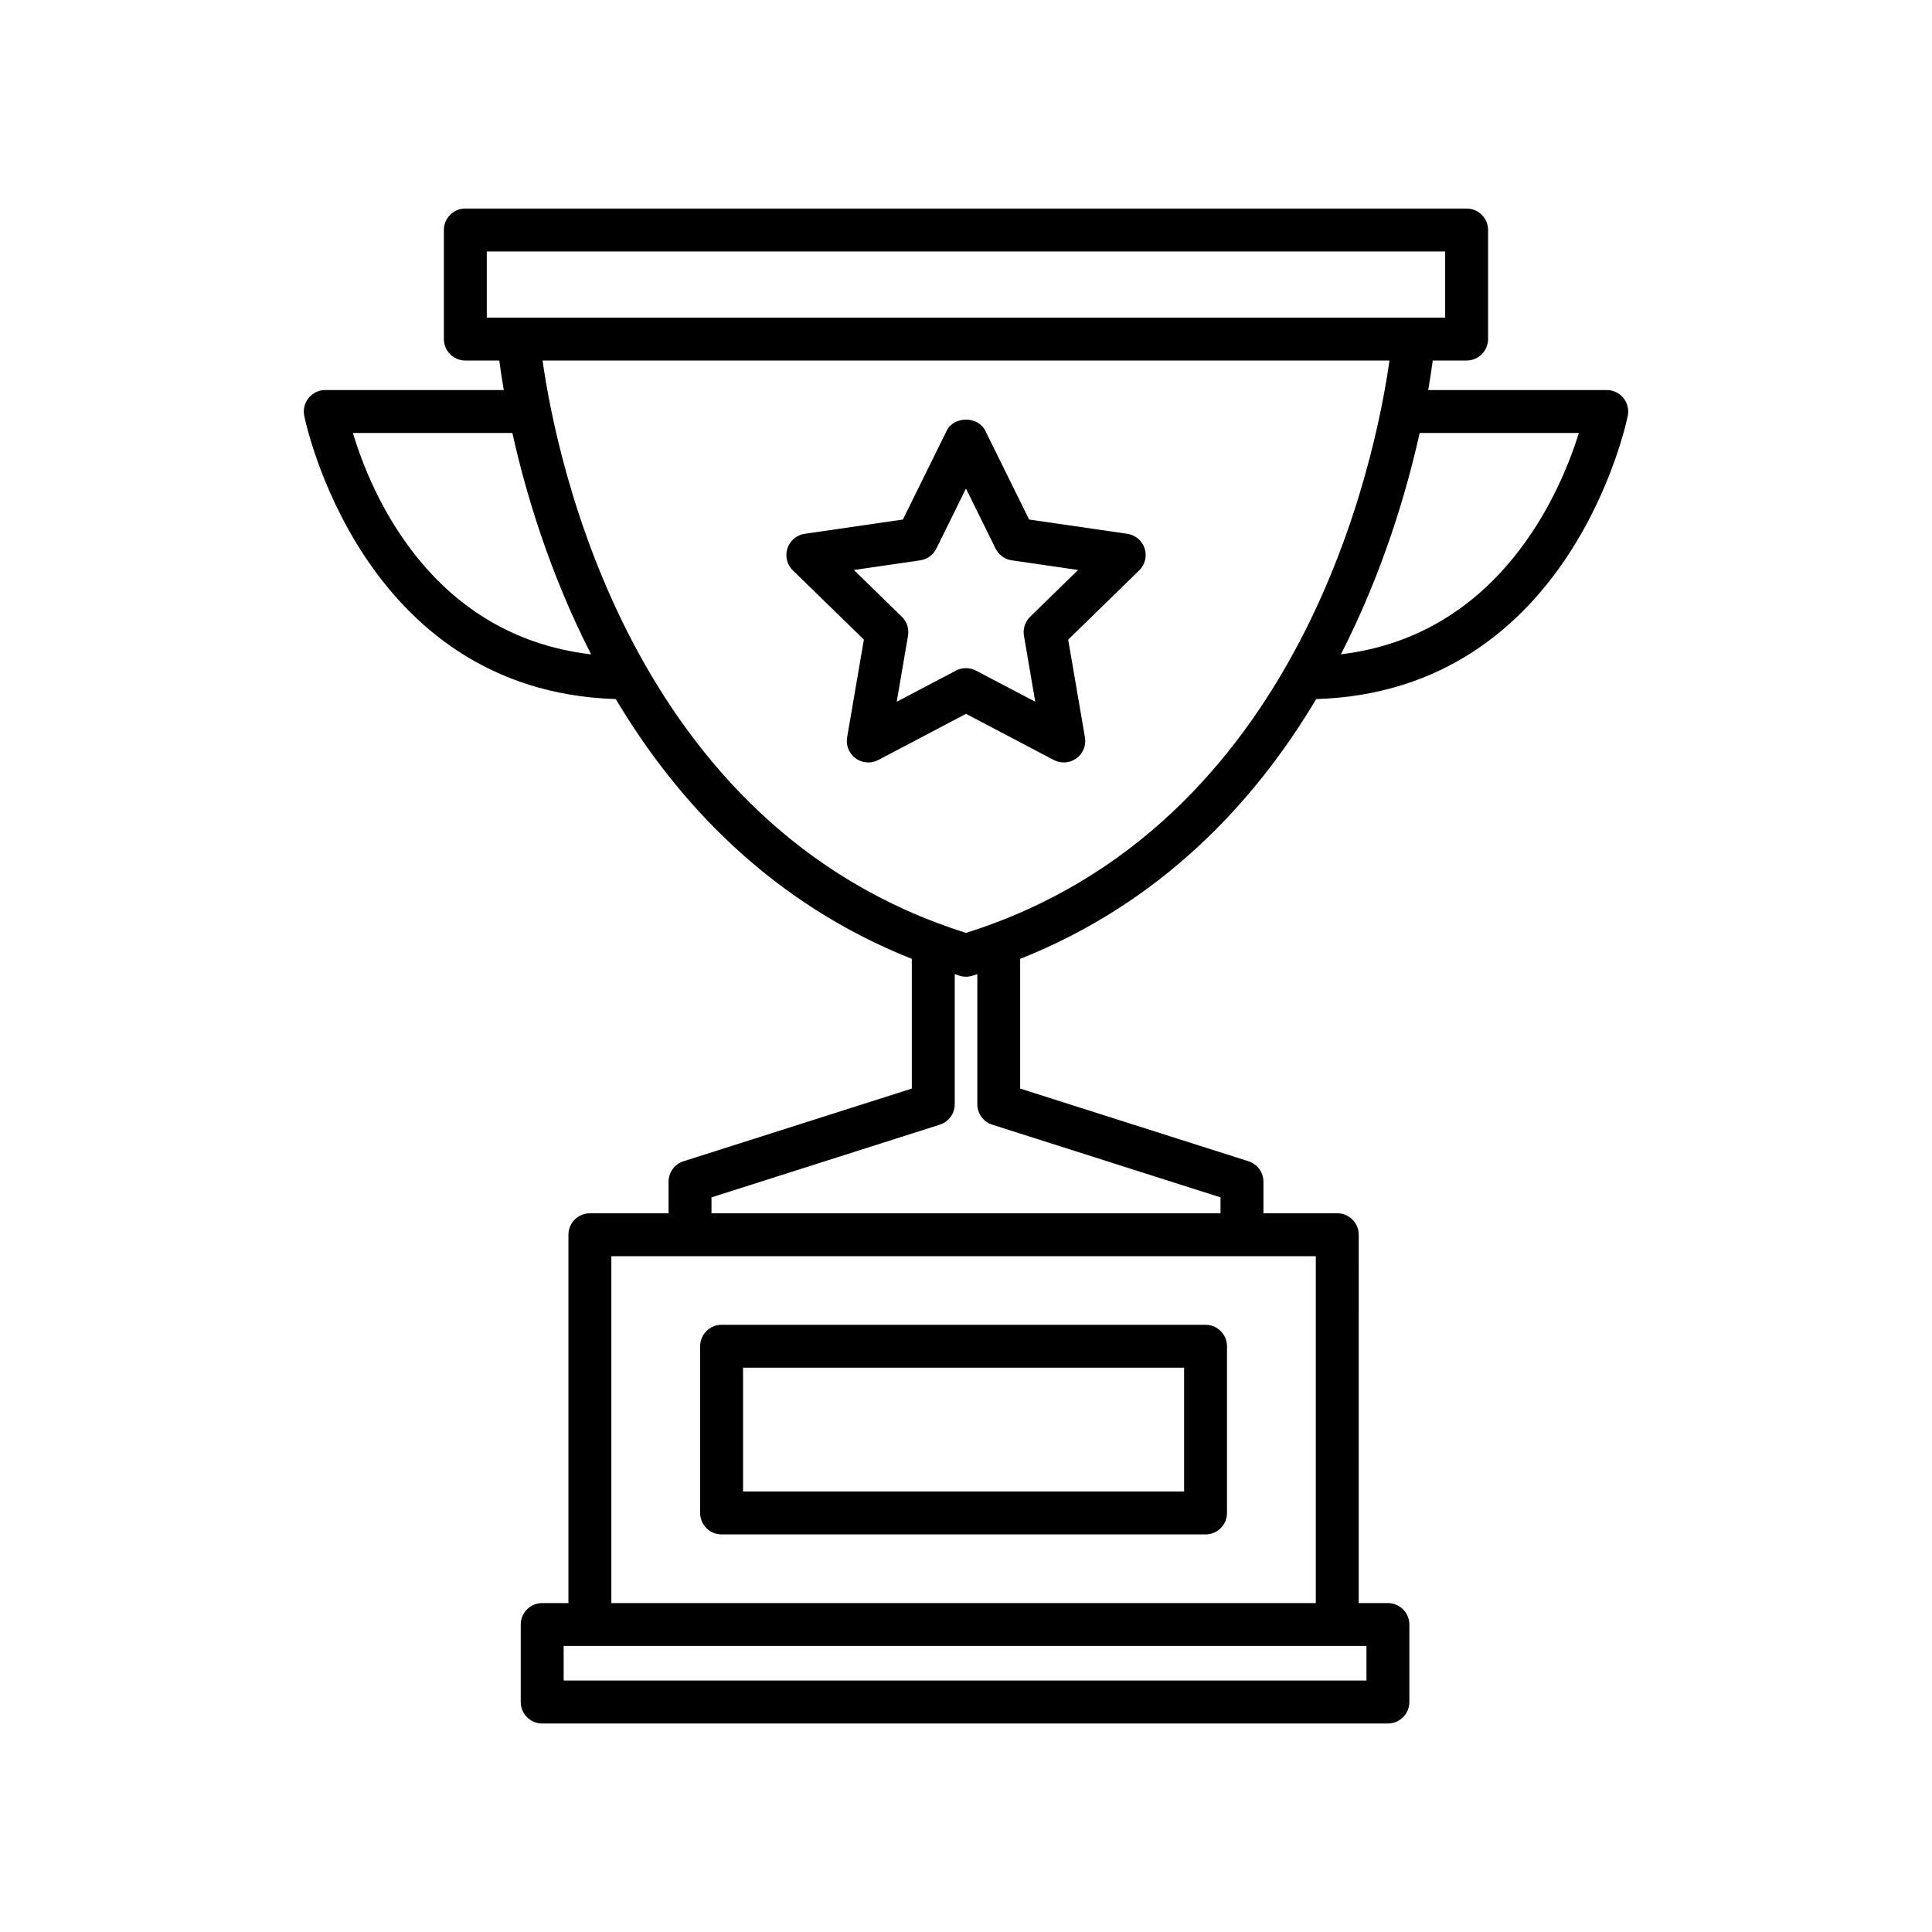 <?xml version="1.0" encoding="UTF-8"?>
<!-- The Best Svg Icon site in the world: iconSvg.co, Visit us! https://iconsvg.co -->
<svg fill="#000000" width="800px" height="800px" version="1.1" viewBox="144 144 512 512" xmlns="http://www.w3.org/2000/svg">
 <g>
  <path d="m492.82 329.26c67.898-2.098 82.43-74.406 82.574-75.148 0.312-1.668-0.133-3.387-1.215-4.684-1.074-1.305-2.68-2.062-4.375-2.062h-47.312c0.543-3.144 0.926-5.738 1.203-7.824h8.973c3.141 0 5.688-2.551 5.688-5.688v-28.902c0-3.141-2.551-5.688-5.688-5.688h-265.35c-3.141 0-5.688 2.551-5.688 5.688v28.902c0 3.141 2.551 5.688 5.688 5.688h8.992c0.277 2.086 0.66 4.68 1.203 7.824h-47.312c-1.699 0-3.301 0.754-4.375 2.062-1.082 1.305-1.527 3.023-1.215 4.684 0.145 0.742 14.676 73.051 82.574 75.148 16.391 27.504 41.176 54.035 78.457 68.852v34.371l-60.504 19.266c-2.363 0.75-3.961 2.941-3.961 5.422v8.367h-20.848c-3.141 0-5.688 2.551-5.688 5.688v97.609h-6.953c-3.141 0-5.688 2.551-5.688 5.688v20.535c0 3.141 2.551 5.688 5.688 5.688h224.12c3.141 0 5.688-2.551 5.688-5.688v-20.535c0-3.141-2.551-5.688-5.688-5.688h-7.738l0.008-97.613c0-3.141-2.551-5.688-5.688-5.688h-19.566v-8.367c0-2.481-1.598-4.672-3.961-5.422l-60.512-19.262v-34.371c37.285-14.816 62.066-41.352 78.461-68.852zm69.602-70.523c-4.867 15.684-20.93 53.605-63.062 58.66 11.109-21.746 17.398-43.039 20.863-58.66zm-289.42-30.566v-17.531h253.98v17.531zm-35.484 30.566h42.266c3.465 15.625 9.754 36.93 20.871 58.68-42.652-4.984-58.406-42.91-63.137-58.68zm268.61 321.46v9.164l-212.75 0.004v-9.164h205.02zm-13.422-103.29v91.926h-186.69v-91.926zm-25.254-15.59v4.211h-134.9v-4.211l60.504-19.266c2.363-0.75 3.961-2.941 3.961-5.422v-34.48c0.453 0.141 0.875 0.312 1.336 0.453 0.535 0.16 1.109 0.242 1.668 0.242s1.109-0.082 1.641-0.242c0.457-0.137 0.883-0.312 1.336-0.453v34.48c0 2.481 1.598 4.672 3.961 5.422zm-67.445-70.094c-89.125-28.012-108.62-126.16-112.22-151.68h224.44c-3.602 25.52-23.105 123.67-112.22 151.68z"/>
  <path d="m335.23 550.64h128.25c3.141 0 5.688-2.551 5.688-5.688v-44.18c0-3.141-2.551-5.688-5.688-5.688l-128.25-0.004c-3.141 0-5.688 2.551-5.688 5.688v44.18c0.004 3.144 2.547 5.691 5.688 5.691zm5.688-44.18h116.88v32.809h-116.88z"/>
  <path d="m442.74 285.46-26.008-3.777-11.633-23.566c-1.926-3.879-8.277-3.879-10.203 0l-11.621 23.566-26.008 3.777c-2.144 0.312-3.926 1.809-4.59 3.871-0.676 2.062-0.109 4.316 1.438 5.828l18.824 18.344-4.445 25.91c-0.363 2.133 0.508 4.289 2.266 5.562 0.984 0.719 2.16 1.082 3.34 1.082 0.902 0 1.812-0.215 2.644-0.648l23.262-12.234 23.27 12.234c1.91 1.004 4.242 0.832 5.981-0.434 1.754-1.273 2.629-3.426 2.266-5.562l-4.445-25.91 18.824-18.344c1.547-1.512 2.109-3.773 1.438-5.828-0.676-2.055-2.453-3.559-4.598-3.871zm-25.746 21.988c-1.34 1.305-1.953 3.188-1.637 5.031l2.996 17.496-15.719-8.262c-0.832-0.434-1.734-0.648-2.644-0.648-0.91 0-1.824 0.215-2.644 0.648l-15.707 8.258 2.996-17.496c0.316-1.848-0.297-3.727-1.637-5.031l-12.711-12.391 17.566-2.555c1.859-0.273 3.457-1.43 4.289-3.109l7.848-15.922 7.856 15.922c0.832 1.676 2.43 2.84 4.289 3.109l17.566 2.555z"/>
 </g>
</svg>